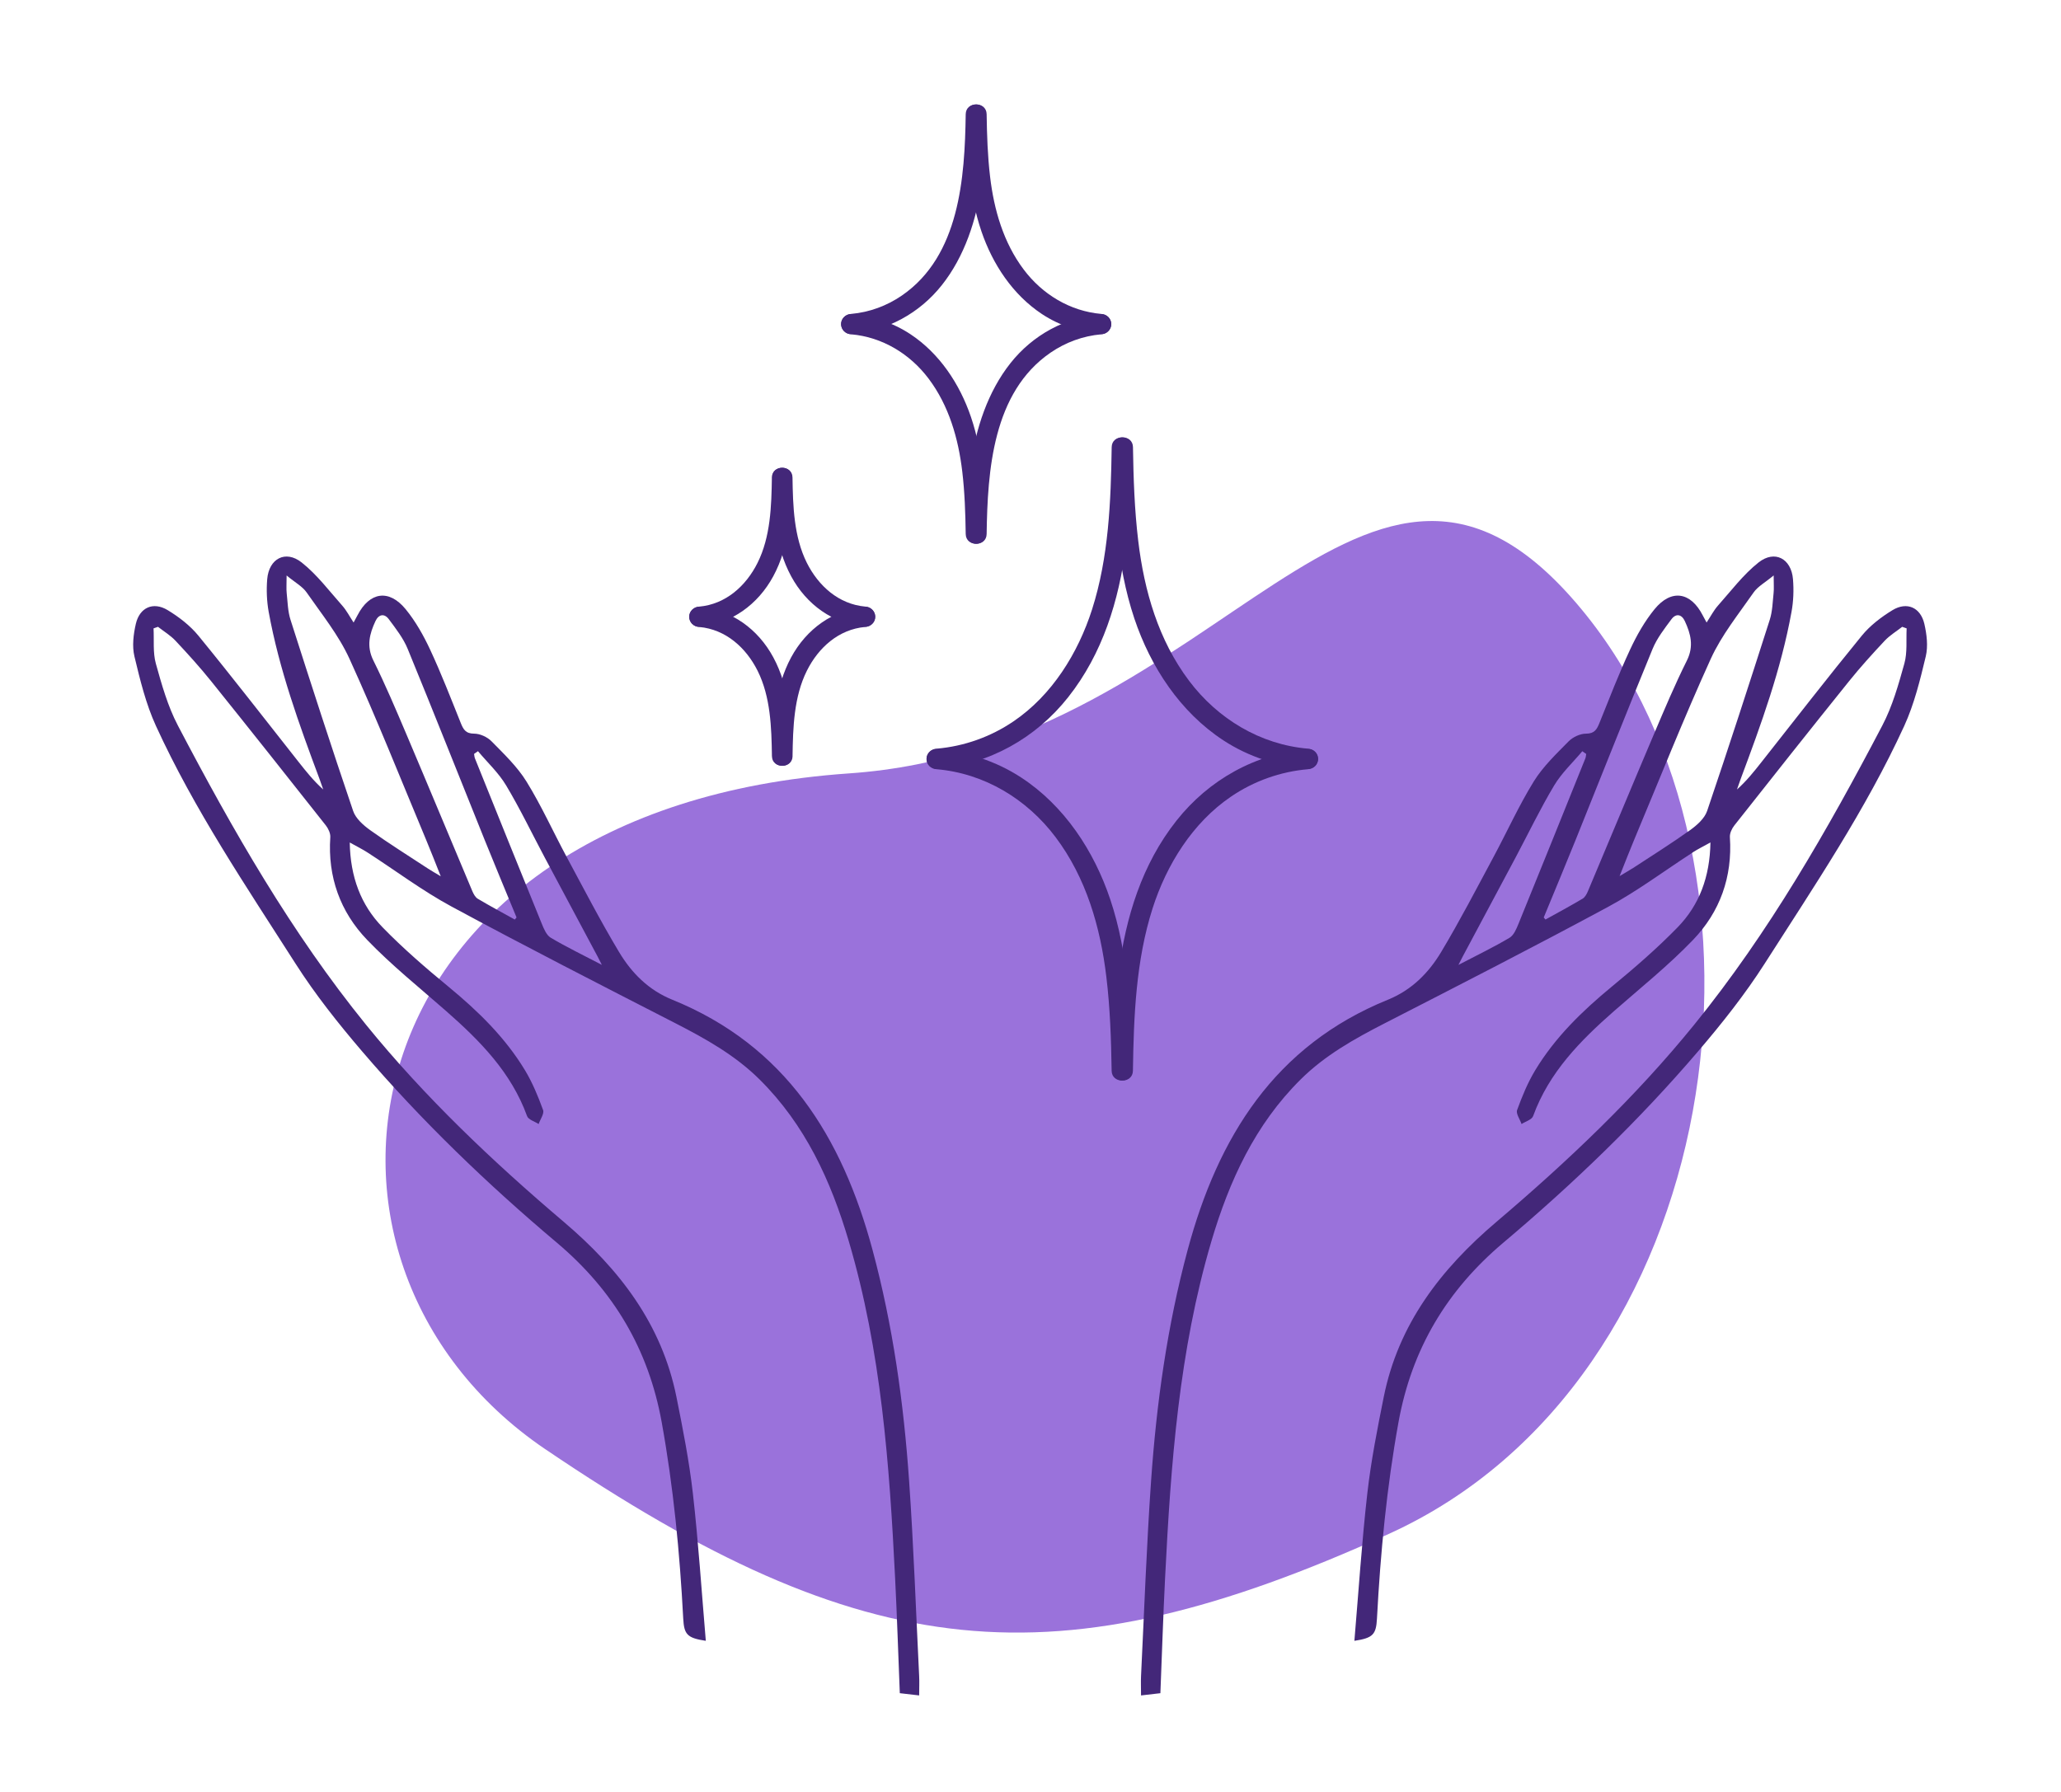 <?xml version="1.0" encoding="UTF-8"?>
<svg xmlns="http://www.w3.org/2000/svg" id="dessin_service" viewBox="0 0 460 400">
  <defs>
    <style>.cls-1{fill:#432779;}.cls-1,.cls-2{stroke-width:0px;}.cls-2{fill:#9a72db;}</style>
  </defs>
  <g id="dessin_service-2">
    <path class="cls-2" d="M121.74,323.52c-62.54-42.37-44.69-143.11,67.76-150.88,83.66-5.78,115.16-94.86,163.4-36.73,48.24,58.13,32.5,172.26-42.94,206.5-74.64,33.88-116.8,29.49-188.21-18.89Z"></path>
    <path class="cls-1" d="M78.06,188.05c.13,7.7,2.48,13.96,7.32,18.94,4.61,4.74,9.65,9.09,14.76,13.3,6.57,5.42,12.61,11.29,17.03,18.61,1.67,2.77,2.93,5.83,4.04,8.88.3.81-.63,2.08-.99,3.13-.89-.58-2.29-.97-2.58-1.77-3.54-9.77-10.52-16.83-18.1-23.48-5.94-5.21-12.13-10.18-17.59-15.85-6.02-6.26-8.83-14.07-8.23-22.93.06-.85-.44-1.91-.99-2.62-8.5-10.77-17.02-21.52-25.62-32.22-2.5-3.11-5.19-6.08-7.92-8.99-1.13-1.21-2.61-2.1-3.93-3.13-.33.12-.66.23-.99.35.14,2.62-.17,5.37.51,7.85,1.31,4.7,2.66,9.52,4.91,13.81,12.24,23.36,25.33,46.26,41.99,66.8,13.14,16.2,28.28,30.54,44.16,44.03,12.41,10.54,21.87,22.81,25.14,39.09,1.43,7.12,2.84,14.27,3.66,21.48,1.24,10.91,1.95,21.88,2.89,32.94-4.15-.63-4.85-1.4-5.04-4.97-.77-14.71-2.18-29.33-4.81-43.86-2.95-16.28-10.76-29.39-23.39-40.04-15.58-13.13-30.26-27.26-43.51-42.76-5.3-6.2-10.43-12.66-14.81-19.52-11.05-17.29-22.58-34.34-31.16-53.07-2.24-4.89-3.55-10.27-4.81-15.54-.54-2.28-.22-4.92.32-7.26.86-3.67,3.89-5,7.11-3.05,2.52,1.53,5,3.44,6.86,5.71,7.59,9.28,14.93,18.77,22.36,28.18,1.68,2.13,3.37,4.25,5.49,6.14-.28-.8-.55-1.61-.85-2.41-4.55-12.17-8.98-24.39-11.32-37.22-.43-2.39-.53-4.9-.33-7.32.39-4.59,4.08-6.57,7.68-3.73,3.43,2.71,6.14,6.34,9.07,9.64.95,1.07,1.61,2.38,2.53,3.77.37-.68.63-1.14.87-1.61,2.68-5.22,7.02-5.92,10.75-1.36,2.21,2.7,3.99,5.86,5.47,9.04,2.49,5.35,4.62,10.86,6.82,16.34.58,1.44,1.09,2.4,3.01,2.4,1.31,0,2.93.75,3.87,1.71,2.78,2.83,5.74,5.65,7.8,8.98,3.33,5.39,5.95,11.22,8.96,16.82,3.83,7.11,7.54,14.3,11.69,21.22,2.8,4.68,6.58,8.51,11.89,10.66,25.29,10.27,37.92,30.68,44.69,55.84,4.56,16.93,6.96,34.18,8.17,51.6,1.01,14.5,1.52,29.04,2.24,43.56.07,1.34,0,2.69,0,4.3-1.57-.18-2.87-.33-4.32-.5-.35-8.71-.62-17.23-1.05-25.75-1.27-25.35-3.09-50.63-10.34-75.15-3.99-13.5-9.74-26.02-19.92-36.11-5.44-5.39-11.98-9.05-18.72-12.51-16.73-8.58-33.47-17.14-50.01-26.07-6.53-3.53-12.53-8.05-18.79-12.09-1.12-.72-2.32-1.31-3.97-2.23ZM98.36,195.58c-1.26-3.15-2.22-5.66-3.26-8.13-5.64-13.48-11.03-27.08-17.09-40.37-2.41-5.3-6.21-9.99-9.57-14.83-.93-1.34-2.55-2.2-4.47-3.79,0,1.99-.09,2.99.02,3.97.21,1.98.25,4.05.85,5.92,4.56,14.26,9.16,28.51,13.98,42.68.57,1.68,2.27,3.18,3.8,4.28,4.21,3.01,8.61,5.75,12.94,8.6.72.47,1.47.89,2.8,1.69ZM114.9,205.26l.39-.46c-2.37-5.76-4.78-11.51-7.11-17.29-5.73-14.22-11.36-28.48-17.19-42.67-.98-2.39-2.65-4.52-4.21-6.62-.99-1.34-2.26-1.12-2.98.42-1.32,2.84-2.05,5.61-.47,8.79,2.66,5.36,5,10.88,7.34,16.39,4.96,11.68,9.82,23.4,14.75,35.1.27.63.66,1.37,1.21,1.7,2.71,1.61,5.5,3.11,8.26,4.64ZM106.68,167.68c-.29.2-.58.41-.87.61.06.34.07.7.2,1.01,4.95,12.3,9.9,24.59,14.9,36.87.47,1.15,1.05,2.58,2.01,3.15,3.46,2.06,7.11,3.81,11.41,6.06-.59-1.15-.77-1.52-.96-1.88-3.93-7.37-7.87-14.73-11.8-22.1-2.86-5.37-5.49-10.87-8.61-16.08-1.67-2.8-4.16-5.11-6.28-7.64Z"></path>
    <path class="cls-1" d="M377.82,190.28c-6.26,4.04-12.26,8.56-18.79,12.09-16.54,8.93-33.28,17.49-50.01,26.07-6.74,3.46-13.29,7.12-18.72,12.51-10.18,10.09-15.93,22.62-19.92,36.11-7.25,24.53-9.07,49.81-10.34,75.15-.43,8.52-.7,17.05-1.05,25.75-1.45.17-2.75.32-4.32.5,0-1.61-.06-2.96,0-4.3.71-14.52,1.23-29.06,2.24-43.56,1.21-17.42,3.62-34.68,8.17-51.6,6.77-25.17,19.4-45.58,44.69-55.84,5.31-2.16,9.09-5.98,11.89-10.66,4.15-6.92,7.87-14.11,11.69-21.22,3.01-5.6,5.63-11.42,8.96-16.82,2.06-3.34,5.02-6.15,7.8-8.98.94-.95,2.56-1.71,3.87-1.71,1.92,0,2.43-.97,3.01-2.4,2.21-5.48,4.33-10.99,6.82-16.34,1.48-3.18,3.26-6.34,5.47-9.04,3.74-4.57,8.07-3.87,10.75,1.36.24.47.5.93.87,1.61.92-1.39,1.59-2.71,2.53-3.77,2.94-3.3,5.65-6.93,9.07-9.64,3.6-2.84,7.3-.87,7.68,3.73.2,2.42.11,4.93-.33,7.32-2.33,12.84-6.77,25.05-11.32,37.22-.3.8-.57,1.61-.85,2.41,2.13-1.89,3.81-4.01,5.49-6.14,7.43-9.41,14.77-18.9,22.36-28.18,1.85-2.27,4.34-4.17,6.86-5.71,3.22-1.95,6.25-.62,7.11,3.05.54,2.33.86,4.98.32,7.26-1.26,5.27-2.57,10.64-4.81,15.54-8.58,18.72-20.11,35.78-31.16,53.07-4.39,6.86-9.51,13.32-14.81,19.52-13.25,15.51-27.94,29.63-43.51,42.76-12.63,10.65-20.44,23.76-23.39,40.04-2.63,14.53-4.03,29.15-4.81,43.86-.19,3.57-.89,4.34-5.04,4.97.94-11.06,1.65-22.03,2.89-32.94.82-7.21,2.23-14.36,3.66-21.48,3.27-16.28,12.73-28.55,25.14-39.09,15.88-13.49,31.02-27.83,44.16-44.03,16.66-20.54,29.75-43.44,41.99-66.8,2.25-4.29,3.6-9.11,4.91-13.81.69-2.47.38-5.22.51-7.85-.33-.12-.66-.23-.99-.35-1.32,1.03-2.8,1.92-3.93,3.13-2.73,2.91-5.42,5.88-7.92,8.99-8.6,10.69-17.12,21.45-25.62,32.22-.56.71-1.05,1.76-.99,2.62.59,8.87-2.21,16.67-8.23,22.93-5.46,5.68-11.65,10.65-17.59,15.85-7.57,6.64-14.55,13.71-18.1,23.48-.29.8-1.69,1.19-2.58,1.77-.36-1.06-1.29-2.32-.99-3.13,1.11-3.05,2.37-6.11,4.04-8.88,4.42-7.32,10.46-13.19,17.03-18.61,5.11-4.21,10.15-8.57,14.76-13.3,4.84-4.98,7.19-11.24,7.32-18.94-1.65.92-2.85,1.5-3.97,2.23ZM364.28,193.9c4.33-2.84,8.73-5.59,12.94-8.6,1.53-1.09,3.23-2.6,3.8-4.28,4.81-14.18,9.42-28.42,13.98-42.68.6-1.87.64-3.94.85-5.92.11-.98.02-1.97.02-3.97-1.91,1.59-3.53,2.45-4.47,3.79-3.36,4.84-7.16,9.53-9.57,14.83-6.05,13.3-11.44,26.89-17.09,40.37-1.04,2.48-2,4.99-3.26,8.13,1.33-.8,2.08-1.22,2.8-1.69ZM353.21,200.62c.55-.33.95-1.06,1.21-1.7,4.93-11.69,9.79-23.41,14.75-35.1,2.34-5.51,4.67-11.04,7.34-16.39,1.58-3.19.85-5.95-.47-8.79-.71-1.54-1.98-1.76-2.98-.42-1.56,2.1-3.23,4.24-4.21,6.62-5.83,14.18-11.46,28.44-17.19,42.67-2.33,5.78-4.74,11.53-7.11,17.29l.39.46c2.76-1.53,5.55-3.03,8.26-4.64ZM346.88,175.33c-3.12,5.21-5.75,10.71-8.61,16.08-3.92,7.37-7.86,14.73-11.8,22.1-.19.36-.38.73-.96,1.88,4.3-2.25,7.95-4,11.41-6.06.96-.57,1.54-2,2.01-3.15,5-12.28,9.95-24.57,14.9-36.87.13-.31.13-.67.2-1.01-.29-.2-.58-.41-.87-.61-2.12,2.53-4.61,4.84-6.28,7.64Z"></path>
    <path class="cls-1" d="M172.28,106.59c-.1,6.38-.29,13.22-3.2,19.05-2.57,5.15-7.08,9.23-13.01,9.77-1.21.11-2.25.95-2.25,2.25,0,1.13,1.03,2.36,2.25,2.25,7.2-.66,13.09-4.96,16.51-11.26,3.64-6.72,4.08-14.56,4.19-22.05.04-2.9-4.46-2.9-4.5,0h0Z"></path>
    <path class="cls-1" d="M176.78,168.77c-.12-7.49-.55-15.33-4.19-22.05-3.41-6.31-9.31-10.61-16.51-11.26-1.21-.11-2.25,1.11-2.25,2.25,0,1.31,1.03,2.14,2.25,2.25,5.92.54,10.43,4.62,13.01,9.77,2.91,5.83,3.1,12.67,3.2,19.05.04,2.89,4.54,2.9,4.5,0h0Z"></path>
    <path class="cls-1" d="M172.39,106.59c.12,7.49.55,15.33,4.19,22.05,3.41,6.31,9.31,10.61,16.51,11.26,1.21.11,2.25-1.11,2.25-2.25,0-1.31-1.03-2.14-2.25-2.25-5.92-.54-10.43-4.62-13.01-9.77-2.91-5.83-3.1-12.67-3.2-19.05-.04-2.89-4.54-2.9-4.5,0h0Z"></path>
    <path class="cls-1" d="M176.89,168.77c.1-6.38.29-13.22,3.2-19.05,2.57-5.15,7.08-9.23,13.01-9.77,1.21-.11,2.25-.95,2.25-2.25,0-1.13-1.03-2.36-2.25-2.25-7.2.66-13.09,4.96-16.51,11.26-3.64,6.72-4.08,14.56-4.19,22.05-.04,2.9,4.46,2.9,4.5,0h0Z"></path>
    <path class="cls-1" d="M248.12,99.8c-.18,12.15-.66,24.58-4.38,36.24-3.12,9.76-8.94,19.15-17.53,24.98-5.11,3.47-11.01,5.57-17.16,6.1-1.21.1-2.25.96-2.25,2.25,0,1.14,1.03,2.35,2.25,2.25,11.68-1,22.12-6.82,29.37-16,7.7-9.74,11.3-21.53,12.88-33.7.95-7.33,1.21-14.73,1.32-22.11.04-2.9-4.46-2.9-4.5,0h0Z"></path>
    <path class="cls-1" d="M252.62,239.03c-.19-12.8-.72-26.02-4.82-38.27-3.62-10.8-10.23-20.89-19.88-27.2-5.66-3.7-12.16-5.77-18.88-6.35-1.21-.1-2.25,1.11-2.25,2.25,0,1.3,1.03,2.15,2.25,2.25,10.66.91,20.14,6.65,26.54,15.14,6.83,9.06,10.02,20.07,11.35,31.21.84,6.96,1.07,13.97,1.18,20.97.04,2.89,4.54,2.9,4.5,0h0Z"></path>
    <path class="cls-1" d="M248.36,99.8c.19,12.8.72,26.02,4.82,38.27,3.62,10.8,10.23,20.89,19.88,27.2,5.66,3.7,12.16,5.77,18.88,6.35,1.21.1,2.25-1.11,2.25-2.25,0-1.3-1.03-2.15-2.25-2.25-10.66-.91-20.14-6.65-26.54-15.14-6.83-9.06-10.02-20.07-11.35-31.21-.84-6.96-1.07-13.97-1.18-20.97-.04-2.89-4.54-2.9-4.5,0h0Z"></path>
    <path class="cls-1" d="M252.86,239.03c.18-12.15.66-24.58,4.38-36.24,3.12-9.76,8.94-19.15,17.53-24.98,5.11-3.47,11.01-5.57,17.16-6.1,1.21-.1,2.25-.96,2.25-2.25,0-1.14-1.03-2.35-2.25-2.25-11.68,1-22.12,6.82-29.37,16-7.7,9.74-11.3,21.53-12.88,33.7-.95,7.33-1.21,14.73-1.32,22.11-.04,2.9,4.46,2.9,4.5,0h0Z"></path>
    <path class="cls-1" d="M215.54,25.49c-.21,14.18-1.35,31.61-14.25,40.48-3.37,2.31-7.24,3.74-11.32,4.1-1.21.11-2.25.96-2.25,2.25,0,1.13,1.03,2.36,2.25,2.25,8.02-.7,15.24-4.61,20.25-10.93s7.77-14.55,8.87-22.83c.67-5.08.87-10.2.95-15.32.04-2.9-4.46-2.9-4.5,0h0Z"></path>
    <path class="cls-1" d="M220.04,119.21c-.13-8.75-.49-17.81-3.34-26.16-2.5-7.33-6.98-14.13-13.5-18.45-3.96-2.62-8.51-4.05-13.22-4.47-1.21-.11-2.25,1.11-2.25,2.25,0,1.31,1.03,2.14,2.25,2.25,6.95.61,13.13,4.37,17.29,9.91,4.52,6.01,6.63,13.34,7.5,20.72.55,4.63.7,9.29.77,13.95.04,2.89,4.54,2.9,4.5,0h0Z"></path>
    <path class="cls-1" d="M215.71,25.49c.13,8.75.49,17.81,3.34,26.16,2.5,7.33,6.98,14.13,13.5,18.45,3.96,2.62,8.51,4.05,13.22,4.47,1.21.11,2.25-1.11,2.25-2.25,0-1.31-1.03-2.14-2.25-2.25-6.95-.61-13.13-4.37-17.29-9.91-4.52-6.01-6.63-13.34-7.5-20.72-.55-4.63-.7-9.29-.77-13.95-.04-2.89-4.54-2.9-4.5,0h0Z"></path>
    <path class="cls-1" d="M220.21,119.21c.21-14.18,1.35-31.61,14.25-40.48,3.37-2.31,7.24-3.74,11.32-4.1,1.21-.11,2.25-.96,2.25-2.25,0-1.13-1.03-2.36-2.25-2.25-8.02.7-15.24,4.61-20.25,10.93s-7.77,14.55-8.87,22.83c-.67,5.08-.87,10.2-.95,15.32-.04,2.9,4.46,2.9,4.5,0h0Z"></path>
  </g>
</svg>
